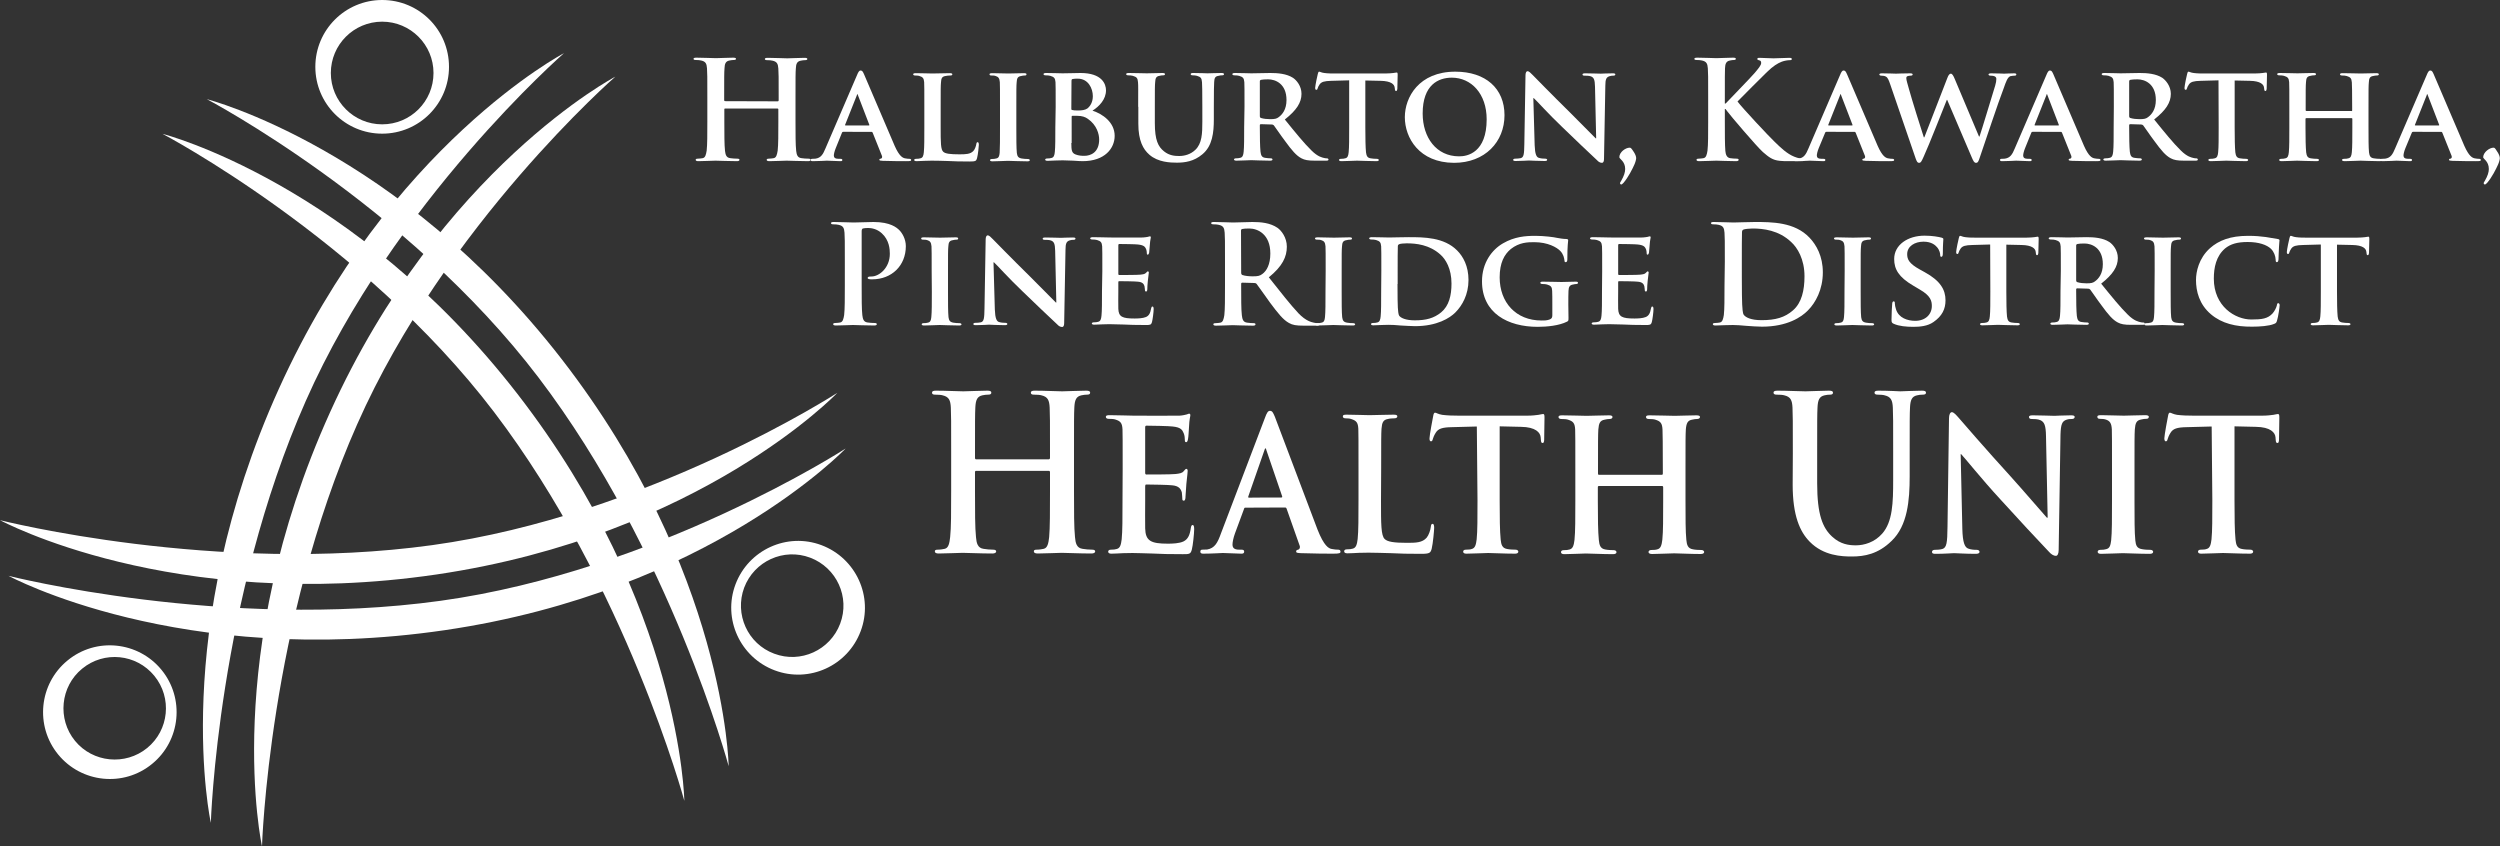 <?xml version="1.0" encoding="utf-8"?>
<!-- Generator: Adobe Illustrator 27.5.0, SVG Export Plug-In . SVG Version: 6.00 Build 0)  -->
<svg version="1.1" id="Layer_1" xmlns="http://www.w3.org/2000/svg" xmlns:xlink="http://www.w3.org/1999/xlink" x="0px" y="0px"
	 viewBox="0 0 150 50.78" style="enable-background:new 0 0 150 50.78;" xml:space="preserve">
<rect x="0" y="0" width="150" height="50.78" fill="#333333" stroke="none"/>
<style type="text/css">
	.st0{fill:#FFFFFF;}
</style>
<g>
	<g>
		<path class="st0" d="M51.64,37.87c0.78-2.07-0.28-4.38-2.35-5.16c-2.07-0.78-4.38,0.28-5.16,2.35c-0.78,2.07,0.28,4.38,2.35,5.16
			S50.86,39.95,51.64,37.87z M44.65,35.26c0.6-1.59,2.37-2.4,3.96-1.8c1.59,0.6,2.4,2.37,1.8,3.96c-0.6,1.59-2.37,2.4-3.96,1.8
			C44.86,38.63,44.06,36.85,44.65,35.26z"/>
		<path class="st0" d="M3.49,45.27c1.4,1.71,3.93,1.97,5.64,0.56c1.71-1.4,1.96-3.93,0.56-5.64c-1.4-1.71-3.93-1.97-5.64-0.56
			C2.34,41.03,2.09,43.56,3.49,45.27z M9.26,40.55c1.08,1.32,0.88,3.26-0.43,4.33s-3.26,0.88-4.33-0.43s-0.88-3.26,0.43-4.33
			C6.24,39.04,8.18,39.23,9.26,40.55z"/>
		<path class="st0" d="M22.93,0c-2.21,0-4.01,1.79-4.01,4.01c0,2.21,1.79,4.01,4.01,4.01c2.21,0,4.01-1.79,4.01-4.01
			C26.94,1.79,25.15,0,22.93,0z M22.93,7.46c-1.7,0-3.08-1.38-3.08-3.08s1.38-3.08,3.08-3.08c1.7,0,3.08,1.38,3.08,3.08
			S24.64,7.46,22.93,7.46z"/>
		<path class="st0" d="M0,31.21c0,0,10.3,5.59,26.18,3.26c15.88-2.34,24.06-10.9,24.06-10.9s-11.36,7.35-24.32,9.14
			C12.96,34.5,0,31.21,0,31.21z"/>
		<path class="st0" d="M15.72,50.78c0,0-2.53-11.44,4.09-26.06C26.43,10.1,36.92,4.6,36.92,4.6s-10.2,8.9-15.49,20.86
			C16.13,37.41,15.72,50.78,15.72,50.78z"/>
		<path class="st0" d="M41.06,48.05c0,0-0.18-11.72-10.01-24.41S9.75,8.03,9.75,8.03s11.98,6.29,19.9,16.7
			C37.57,35.14,41.06,48.05,41.06,48.05z"/>
		<path class="st0" d="M0.51,34.55c0,0,10.3,5.59,26.18,3.26c15.88-2.33,24.05-10.9,24.05-10.9s-11.36,7.35-24.32,9.14
			C13.47,37.84,0.51,34.55,0.51,34.55z"/>
		<path class="st0" d="M43.72,45.97c0,0-0.18-11.72-10.01-24.41S12.41,5.95,12.41,5.95s11.98,6.29,19.9,16.7
			C40.23,33.06,43.72,45.97,43.72,45.97z"/>
		<path class="st0" d="M12.65,49.37c0,0-2.53-11.44,4.09-26.06C23.36,8.69,33.84,3.19,33.84,3.19s-10.2,8.9-15.49,20.86
			C13.06,36,12.65,49.37,12.65,49.37z"/>
	</g>
	<g>
		<g>
			<path class="st0" d="M46.67,6.08c0.03,0,0.05-0.02,0.05-0.06V5.85c0-1.25,0-1.48-0.02-1.74c-0.02-0.28-0.08-0.41-0.35-0.47
				c-0.07-0.02-0.2-0.03-0.32-0.03c-0.09,0-0.14-0.02-0.14-0.07s0.06-0.07,0.17-0.07c0.44,0,0.96,0.03,1.18,0.03
				c0.2,0,0.71-0.03,1.03-0.03c0.12,0,0.17,0.02,0.17,0.07s-0.05,0.07-0.15,0.07c-0.07,0-0.14,0.01-0.24,0.03
				c-0.22,0.04-0.29,0.18-0.3,0.47c-0.02,0.26-0.02,0.49-0.02,1.74v1.44c0,0.75,0,1.4,0.04,1.76c0.03,0.23,0.07,0.41,0.32,0.44
				c0.12,0.02,0.29,0.03,0.42,0.03c0.09,0,0.13,0.03,0.13,0.07c0,0.06-0.07,0.08-0.16,0.08c-0.53,0-1.05-0.03-1.28-0.03
				c-0.19,0-0.71,0.03-1.03,0.03c-0.12,0-0.17-0.03-0.17-0.08c0-0.04,0.03-0.07,0.13-0.07c0.12,0,0.22-0.02,0.29-0.03
				c0.16-0.03,0.2-0.21,0.24-0.45c0.04-0.35,0.04-0.99,0.04-1.75V6.56c0-0.03-0.03-0.05-0.05-0.05h-3.14
				c-0.03,0-0.05,0.01-0.05,0.05v0.73c0,0.75,0,1.4,0.04,1.76c0.03,0.23,0.07,0.41,0.32,0.44c0.12,0.02,0.29,0.03,0.42,0.03
				c0.09,0,0.13,0.03,0.13,0.07c0,0.06-0.07,0.08-0.16,0.08c-0.53,0-1.05-0.03-1.28-0.03c-0.19,0-0.71,0.03-1.03,0.03
				c-0.11,0-0.16-0.03-0.16-0.08c0-0.04,0.03-0.07,0.13-0.07c0.12,0,0.22-0.02,0.29-0.03c0.16-0.03,0.2-0.21,0.24-0.45
				c0.04-0.35,0.04-0.99,0.04-1.75V5.84c0-1.25,0-1.48-0.02-1.74c-0.02-0.28-0.08-0.41-0.35-0.47c-0.07-0.02-0.2-0.03-0.32-0.03
				c-0.09,0-0.14-0.02-0.14-0.07s0.06-0.07,0.17-0.07c0.44,0,0.96,0.03,1.18,0.03c0.2,0,0.71-0.03,1.03-0.03
				c0.11,0,0.17,0.02,0.17,0.07s-0.05,0.07-0.15,0.07c-0.07,0-0.14,0.01-0.24,0.03c-0.22,0.04-0.29,0.18-0.3,0.47
				c-0.02,0.26-0.02,0.49-0.02,1.74v0.17c0,0.04,0.03,0.06,0.05,0.06L46.67,6.08L46.67,6.08z"/>
			<path class="st0" d="M50.59,7.91c-0.04,0-0.05,0.01-0.07,0.05L50.14,8.9c-0.07,0.17-0.11,0.35-0.11,0.43
				c0,0.12,0.07,0.2,0.29,0.2h0.11c0.09,0,0.11,0.03,0.11,0.07c0,0.06-0.04,0.07-0.12,0.07c-0.24,0-0.58-0.03-0.81-0.03
				c-0.07,0-0.46,0.03-0.84,0.03c-0.09,0-0.13-0.02-0.13-0.07c0-0.04,0.03-0.07,0.08-0.07c0.07,0,0.15-0.01,0.21-0.01
				c0.33-0.05,0.45-0.26,0.6-0.62l1.89-4.39c0.08-0.2,0.14-0.28,0.21-0.28c0.11,0,0.14,0.07,0.21,0.22c0.17,0.39,1.38,3.24,1.84,4.3
				c0.28,0.63,0.48,0.72,0.62,0.75c0.11,0.02,0.19,0.03,0.27,0.03c0.07,0,0.1,0.03,0.1,0.07c0,0.06-0.04,0.07-0.31,0.07
				c-0.26,0-0.78,0-1.39-0.02c-0.13-0.01-0.21-0.01-0.21-0.06c0-0.04,0.02-0.07,0.09-0.07c0.05-0.01,0.1-0.07,0.07-0.16l-0.56-1.4
				c-0.02-0.04-0.04-0.05-0.07-0.05L50.59,7.91L50.59,7.91z M52.13,7.53c0.03,0,0.04-0.02,0.03-0.04l-0.68-1.77
				c-0.01-0.03-0.02-0.07-0.03-0.07c-0.03,0-0.03,0.04-0.04,0.07l-0.7,1.76c-0.02,0.03,0,0.05,0.03,0.05L52.13,7.53L52.13,7.53z"/>
			<path class="st0" d="M56.44,7.64c0,0.9,0,1.34,0.16,1.47c0.12,0.11,0.4,0.15,0.96,0.15c0.39,0,0.66-0.01,0.84-0.2
				c0.09-0.09,0.16-0.29,0.18-0.42c0.01-0.07,0.03-0.11,0.08-0.11c0.05,0,0.07,0.07,0.07,0.16c0,0.08-0.05,0.6-0.11,0.81
				c-0.05,0.16-0.08,0.19-0.46,0.19c-0.52,0-0.94-0.01-1.3-0.03C56.5,9.65,56.2,9.64,55.9,9.64c-0.08,0-0.24,0.01-0.41,0.01
				c-0.17,0.01-0.35,0.02-0.5,0.02c-0.09,0-0.14-0.03-0.14-0.07c0-0.03,0.03-0.07,0.11-0.07c0.11,0,0.19-0.01,0.26-0.03
				c0.15-0.03,0.19-0.16,0.21-0.37c0.03-0.29,0.03-0.84,0.03-1.49V6.41c0-1.06,0-1.26-0.01-1.48c-0.02-0.24-0.08-0.31-0.31-0.38
				C55.09,4.54,55,4.53,54.91,4.53c-0.08,0-0.12-0.03-0.12-0.07c0-0.05,0.05-0.07,0.16-0.07c0.34,0,0.8,0.02,0.99,0.02
				c0.17,0,0.76-0.02,1.04-0.02c0.11,0,0.16,0.02,0.16,0.07c0,0.05-0.04,0.07-0.13,0.07c-0.08,0-0.2,0.01-0.28,0.03
				c-0.2,0.03-0.26,0.13-0.27,0.38c-0.02,0.22-0.02,0.42-0.02,1.48L56.44,7.64L56.44,7.64z"/>
			<path class="st0" d="M60,6.41c0-1.06,0-1.26-0.01-1.48c-0.02-0.24-0.09-0.32-0.25-0.37c-0.08-0.03-0.17-0.03-0.26-0.03
				c-0.07,0-0.11-0.02-0.11-0.08c0-0.04,0.06-0.06,0.17-0.06c0.27,0,0.76,0.02,0.97,0.02c0.18,0,0.65-0.02,0.93-0.02
				c0.09,0,0.15,0.02,0.15,0.06c0,0.07-0.04,0.08-0.11,0.08s-0.13,0.01-0.21,0.03c-0.2,0.03-0.26,0.13-0.27,0.38
				c-0.02,0.22-0.02,0.42-0.02,1.48v1.23c0,0.67,0,1.23,0.03,1.53c0.03,0.19,0.07,0.29,0.29,0.33c0.1,0.02,0.26,0.03,0.37,0.03
				c0.08,0,0.12,0.04,0.12,0.07c0,0.05-0.06,0.07-0.14,0.07c-0.48,0-0.97-0.03-1.17-0.03c-0.16,0-0.66,0.03-0.94,0.03
				c-0.09,0-0.14-0.03-0.14-0.07c0-0.03,0.03-0.07,0.11-0.07c0.11,0,0.19-0.01,0.26-0.03c0.15-0.03,0.19-0.13,0.21-0.34
				C60,8.88,60,8.32,60,7.64L60,6.41L60,6.41z"/>
			<path class="st0" d="M63.34,6.41c0-1.06,0-1.26-0.01-1.48c-0.02-0.24-0.08-0.31-0.31-0.38c-0.06-0.02-0.18-0.03-0.29-0.03
				c-0.07,0-0.12-0.03-0.12-0.07c0-0.05,0.06-0.07,0.16-0.07c0.38,0,0.84,0.02,0.98,0.02c0.36,0,0.84-0.02,1.08-0.02
				c1.3,0,1.53,0.67,1.53,1.04c0,0.54-0.4,0.96-0.81,1.22c0.59,0.19,1.33,0.69,1.33,1.51c0,0.75-0.59,1.52-1.92,1.52
				c-0.08,0-0.33-0.01-0.58-0.03c-0.25-0.01-0.5-0.02-0.62-0.02c-0.08,0-0.24,0.01-0.41,0.01c-0.17,0.01-0.35,0.02-0.5,0.02
				c-0.09,0-0.14-0.03-0.14-0.07c0-0.03,0.03-0.07,0.11-0.07c0.11,0,0.19-0.01,0.26-0.03c0.15-0.03,0.19-0.16,0.21-0.37
				c0.03-0.29,0.03-0.84,0.03-1.49L63.34,6.41L63.34,6.41z M64.28,6.53c0,0.06,0.03,0.07,0.05,0.07c0.07,0.02,0.17,0.03,0.34,0.03
				c0.24,0,0.44-0.03,0.57-0.12c0.19-0.15,0.33-0.4,0.33-0.74c0-0.47-0.28-1.05-0.9-1.05c-0.1,0-0.24,0-0.31,0.02
				c-0.05,0.01-0.07,0.04-0.07,0.12L64.28,6.53L64.28,6.53z M64.28,8.58c0,0.46,0.03,0.6,0.26,0.69c0.19,0.07,0.35,0.08,0.52,0.08
				c0.39,0,0.89-0.21,0.89-0.98c0-0.32-0.14-0.87-0.68-1.24c-0.15-0.11-0.35-0.18-0.62-0.18h-0.31c-0.03,0-0.04,0.01-0.04,0.05V8.58
				z"/>
			<path class="st0" d="M68.29,6.41c0-1.06,0.01-1.26-0.01-1.48c-0.02-0.25-0.08-0.31-0.31-0.38c-0.06-0.02-0.18-0.03-0.28-0.03
				c-0.08,0-0.12-0.03-0.12-0.07c0-0.05,0.05-0.07,0.16-0.07c0.39,0,0.87,0.02,1.08,0.02c0.18,0,0.67-0.02,0.93-0.02
				c0.11,0,0.16,0.02,0.16,0.07c0,0.05-0.04,0.07-0.12,0.07c-0.08,0-0.12,0.01-0.21,0.03c-0.19,0.03-0.25,0.13-0.26,0.38
				c-0.02,0.22-0.02,0.42-0.02,1.48v0.98c0,1.02,0.2,1.41,0.55,1.69c0.32,0.26,0.66,0.28,0.91,0.28c0.31,0,0.68-0.09,0.97-0.37
				c0.4-0.38,0.42-0.98,0.42-1.7V6.41c0-1.06-0.01-1.26-0.02-1.48c-0.02-0.24-0.07-0.31-0.3-0.38c-0.06-0.02-0.18-0.03-0.26-0.03
				c-0.08,0-0.12-0.03-0.12-0.07c0-0.05,0.05-0.07,0.15-0.07c0.37,0,0.85,0.02,0.86,0.02c0.08,0,0.57-0.02,0.84-0.02
				c0.1,0,0.15,0.02,0.15,0.07c0,0.05-0.04,0.07-0.12,0.07c-0.08,0-0.12,0.01-0.21,0.03c-0.2,0.03-0.25,0.13-0.26,0.38
				c-0.01,0.22-0.02,0.42-0.02,1.48v0.75c0,0.78-0.08,1.6-0.69,2.1c-0.51,0.43-1.06,0.5-1.53,0.5c-0.38,0-1.13-0.02-1.65-0.48
				c-0.37-0.32-0.66-0.84-0.66-1.85V6.41z"/>
			<path class="st0" d="M74.67,6.41c0-1.06,0-1.26-0.01-1.48c-0.02-0.24-0.08-0.31-0.31-0.38c-0.06-0.02-0.18-0.03-0.29-0.03
				c-0.07,0-0.12-0.03-0.12-0.07c0-0.05,0.06-0.07,0.16-0.07c0.38,0,0.84,0.02,0.98,0.02c0.25,0,0.9-0.02,1.13-0.02
				c0.46,0,0.98,0.04,1.37,0.29c0.21,0.14,0.51,0.49,0.51,0.96c0,0.52-0.29,0.98-1,1.54c0.64,0.79,1.15,1.42,1.59,1.85
				c0.4,0.4,0.66,0.43,0.77,0.46c0.07,0.02,0.12,0.02,0.17,0.02s0.09,0.04,0.09,0.07c0,0.06-0.05,0.07-0.14,0.07h-0.69
				c-0.4,0-0.6-0.04-0.79-0.14c-0.31-0.16-0.58-0.48-0.98-1.03c-0.29-0.38-0.59-0.84-0.68-0.95c-0.04-0.04-0.08-0.05-0.13-0.05
				l-0.65-0.02c-0.03,0-0.06,0.02-0.06,0.06v0.1c0,0.65,0.01,1.19,0.04,1.49c0.03,0.2,0.06,0.34,0.28,0.37
				c0.11,0.02,0.26,0.03,0.35,0.03c0.06,0,0.09,0.04,0.09,0.07c0,0.05-0.06,0.07-0.15,0.07c-0.42,0-1.02-0.03-1.13-0.03
				c-0.14,0-0.6,0.03-0.89,0.03c-0.09,0-0.14-0.03-0.14-0.07c0-0.03,0.03-0.07,0.11-0.07c0.11,0,0.19-0.01,0.26-0.03
				c0.15-0.03,0.19-0.16,0.21-0.37c0.03-0.29,0.03-0.84,0.03-1.49L74.67,6.41L74.67,6.41z M75.59,6.96c0,0.07,0.02,0.1,0.07,0.12
				c0.16,0.05,0.37,0.07,0.55,0.07c0.29,0,0.39-0.03,0.51-0.12c0.22-0.16,0.47-0.46,0.47-1.03c0-0.98-0.67-1.24-1.1-1.24
				c-0.18,0-0.35,0.01-0.43,0.03c-0.05,0.02-0.07,0.04-0.07,0.1L75.59,6.96L75.59,6.96z"/>
			<path class="st0" d="M80.95,4.82l-1.07,0.03c-0.42,0.01-0.59,0.06-0.7,0.21c-0.07,0.1-0.11,0.19-0.12,0.24
				c-0.02,0.06-0.03,0.09-0.08,0.09c-0.05,0-0.07-0.04-0.07-0.12c0-0.12,0.14-0.79,0.16-0.84c0.02-0.09,0.04-0.13,0.08-0.13
				c0.06,0,0.13,0.06,0.31,0.08c0.21,0.03,0.48,0.03,0.72,0.03h2.93c0.23,0,0.39-0.02,0.49-0.03c0.12-0.02,0.17-0.03,0.2-0.03
				c0.05,0,0.06,0.04,0.06,0.15c0,0.15-0.02,0.67-0.02,0.84c-0.01,0.07-0.03,0.12-0.07,0.12c-0.06,0-0.07-0.03-0.08-0.14l-0.01-0.07
				c-0.02-0.18-0.2-0.39-0.85-0.4l-0.91-0.02v2.82c0,0.64,0.01,1.19,0.04,1.49c0.03,0.2,0.07,0.33,0.28,0.36
				c0.1,0.02,0.26,0.03,0.37,0.03c0.08,0,0.12,0.04,0.12,0.07c0,0.05-0.06,0.07-0.14,0.07c-0.48,0-0.96-0.03-1.17-0.03
				c-0.16,0-0.66,0.03-0.94,0.03c-0.09,0-0.14-0.03-0.14-0.07c0-0.03,0.03-0.07,0.11-0.07c0.11,0,0.2-0.01,0.26-0.03
				c0.15-0.03,0.19-0.16,0.21-0.37c0.03-0.29,0.03-0.84,0.03-1.49L80.95,4.82L80.95,4.82z"/>
			<path class="st0" d="M84.29,7.03c0-1.19,0.84-2.73,3.03-2.73c1.82,0,2.95,1.01,2.95,2.61c0,1.6-1.17,2.86-3.03,2.86
				C85.15,9.76,84.29,8.27,84.29,7.03z M89.2,7.16c0-1.54-0.93-2.5-2.09-2.5c-0.81,0-1.75,0.43-1.75,2.15
				c0,1.44,0.82,2.57,2.18,2.57C88.05,9.39,89.2,9.15,89.2,7.16z"/>
			<path class="st0" d="M92.08,8.72c0.02,0.54,0.11,0.71,0.25,0.75c0.12,0.04,0.26,0.05,0.38,0.05c0.08,0,0.12,0.03,0.12,0.07
				c0,0.06-0.07,0.07-0.16,0.07c-0.47,0-0.81-0.03-0.94-0.03c-0.07,0-0.41,0.03-0.78,0.03c-0.1,0-0.16-0.01-0.16-0.07
				c0-0.04,0.05-0.07,0.12-0.07c0.1,0,0.23-0.01,0.33-0.03c0.19-0.05,0.21-0.24,0.22-0.84l0.07-4.14c0-0.14,0.05-0.24,0.12-0.24
				c0.09,0,0.19,0.11,0.31,0.23c0.09,0.09,1.17,1.2,2.22,2.23c0.49,0.48,1.45,1.47,1.56,1.57h0.03l-0.07-3.1
				c-0.01-0.43-0.07-0.55-0.25-0.62c-0.11-0.04-0.28-0.04-0.38-0.04c-0.09,0-0.12-0.03-0.12-0.07c0-0.06,0.07-0.07,0.18-0.07
				c0.38,0,0.76,0.02,0.92,0.02c0.08,0,0.35-0.02,0.71-0.02c0.1,0,0.16,0.01,0.16,0.07c0,0.04-0.04,0.07-0.12,0.07
				c-0.07,0-0.13,0-0.22,0.03c-0.2,0.06-0.26,0.18-0.26,0.58l-0.08,4.4c0,0.16-0.06,0.22-0.12,0.22c-0.12,0-0.22-0.07-0.29-0.15
				c-0.45-0.42-1.36-1.28-2.11-2.01c-0.79-0.75-1.55-1.6-1.69-1.72h-0.03L92.08,8.72z"/>
			<path class="st0" d="M97.78,8.86c0.07,0,0.1,0.04,0.21,0.2c0.14,0.2,0.18,0.34,0.18,0.43c0,0.08-0.05,0.26-0.11,0.39
				c-0.11,0.25-0.37,0.77-0.65,1.09c-0.06,0.05-0.09,0.1-0.14,0.1c-0.03,0-0.07-0.04-0.07-0.08c0-0.04,0.05-0.1,0.07-0.14
				c0.17-0.29,0.24-0.52,0.24-0.71c0-0.47-0.35-0.6-0.35-0.71C97.16,9.13,97.53,8.86,97.78,8.86z"/>
			<path class="st0" d="M103.5,6.21h0.04c0.28-0.3,1.48-1.53,1.72-1.81c0.23-0.27,0.41-0.48,0.41-0.62c0-0.09-0.03-0.15-0.12-0.16
				c-0.07-0.02-0.11-0.03-0.11-0.08c0-0.06,0.04-0.07,0.13-0.07c0.17,0,0.62,0.03,0.84,0.03c0.26,0,0.71-0.03,0.96-0.03
				c0.08,0,0.14,0.02,0.14,0.07s-0.04,0.07-0.12,0.07c-0.12,0-0.32,0.03-0.48,0.09c-0.26,0.1-0.53,0.27-0.89,0.62
				c-0.26,0.25-1.49,1.48-1.77,1.77c0.29,0.39,1.91,2.12,2.23,2.42c0.36,0.35,0.73,0.71,1.17,0.89c0.25,0.1,0.41,0.12,0.51,0.12
				c0.06,0,0.11,0.02,0.11,0.07c0,0.06-0.04,0.08-0.2,0.08h-0.71c-0.25,0-0.39,0-0.57-0.02c-0.44-0.04-0.66-0.22-1.02-0.53
				c-0.36-0.32-1.98-2.22-2.15-2.46l-0.09-0.12h-0.04v0.75c0,0.75,0,1.4,0.03,1.76c0.02,0.23,0.09,0.41,0.29,0.44
				c0.11,0.02,0.29,0.03,0.4,0.03c0.07,0,0.11,0.03,0.11,0.07c0,0.06-0.07,0.08-0.16,0.08c-0.46,0-0.98-0.03-1.18-0.03
				c-0.19,0-0.71,0.03-1.03,0.03c-0.11,0-0.16-0.03-0.16-0.08c0-0.04,0.03-0.07,0.13-0.07c0.12,0,0.22-0.02,0.29-0.03
				c0.16-0.03,0.2-0.21,0.24-0.45c0.04-0.35,0.04-0.99,0.04-1.75V5.84c0-1.25,0-1.48-0.02-1.74c-0.02-0.28-0.08-0.41-0.35-0.47
				c-0.07-0.02-0.2-0.03-0.32-0.03c-0.09,0-0.14-0.02-0.14-0.07s0.06-0.07,0.18-0.07c0.43,0,0.95,0.03,1.15,0.03
				c0.2,0,0.71-0.03,0.99-0.03c0.12,0,0.17,0.02,0.17,0.07s-0.05,0.07-0.12,0.07c-0.08,0-0.13,0.01-0.23,0.03
				c-0.22,0.04-0.29,0.18-0.3,0.47c-0.01,0.27-0.01,0.5-0.01,1.74V6.21z"/>
			<path class="st0" d="M109.58,7.91c-0.04,0-0.05,0.01-0.07,0.05l-0.39,0.94c-0.07,0.17-0.11,0.35-0.11,0.43
				c0,0.12,0.07,0.2,0.29,0.2h0.11c0.09,0,0.11,0.03,0.11,0.07c0,0.06-0.04,0.07-0.12,0.07c-0.24,0-0.58-0.03-0.81-0.03
				c-0.07,0-0.46,0.03-0.84,0.03c-0.09,0-0.13-0.02-0.13-0.07c0-0.04,0.03-0.07,0.08-0.07c0.07,0,0.15-0.01,0.21-0.01
				c0.33-0.05,0.45-0.26,0.6-0.62l1.89-4.39c0.08-0.2,0.14-0.28,0.21-0.28c0.11,0,0.14,0.07,0.21,0.22c0.17,0.39,1.38,3.24,1.84,4.3
				c0.28,0.63,0.48,0.72,0.62,0.75c0.11,0.02,0.19,0.03,0.27,0.03c0.07,0,0.1,0.03,0.1,0.07c0,0.06-0.04,0.07-0.31,0.07
				c-0.26,0-0.78,0-1.39-0.02c-0.13-0.01-0.21-0.01-0.21-0.06c0-0.04,0.02-0.07,0.09-0.07c0.05-0.01,0.1-0.07,0.07-0.16l-0.56-1.4
				c-0.02-0.04-0.04-0.05-0.07-0.05L109.58,7.91L109.58,7.91z M111.12,7.53c0.03,0,0.04-0.02,0.03-0.04l-0.68-1.77
				c-0.01-0.03-0.02-0.07-0.03-0.07c-0.03,0-0.03,0.04-0.04,0.07l-0.7,1.76c-0.02,0.03,0,0.05,0.03,0.05L111.12,7.53L111.12,7.53z"
				/>
			<path class="st0" d="M113.42,5.08c-0.09-0.26-0.15-0.42-0.26-0.48c-0.07-0.05-0.21-0.06-0.28-0.06c-0.07,0-0.12-0.03-0.12-0.07
				c0-0.05,0.06-0.07,0.16-0.07c0.37,0,0.77,0.02,0.84,0.02c0.07,0,0.42-0.02,0.84-0.02c0.11,0,0.16,0.02,0.16,0.07
				c0,0.05-0.06,0.07-0.13,0.07c-0.06,0-0.12,0.01-0.18,0.03c-0.07,0.03-0.07,0.07-0.07,0.14c0,0.09,0.07,0.32,0.16,0.64
				c0.12,0.46,0.78,2.57,0.89,2.89h0.03l1.38-3.56c0.07-0.2,0.15-0.26,0.21-0.26c0.08,0,0.15,0.11,0.24,0.33l1.45,3.44h0.03
				c0.14-0.4,0.69-2.24,0.94-3.05c0.05-0.16,0.07-0.3,0.07-0.4c0-0.11-0.07-0.2-0.35-0.2c-0.07,0-0.12-0.03-0.12-0.07
				c0-0.05,0.06-0.07,0.17-0.07c0.38,0,0.71,0.02,0.77,0.02c0.05,0,0.36-0.02,0.6-0.02c0.08,0,0.13,0.02,0.13,0.06
				c0,0.05-0.03,0.08-0.1,0.08c-0.07,0-0.17,0.01-0.26,0.03c-0.17,0.07-0.26,0.33-0.4,0.73c-0.34,0.88-1.07,3.09-1.43,4.14
				c-0.08,0.25-0.12,0.33-0.23,0.33c-0.1,0-0.15-0.08-0.26-0.34l-1.47-3.44h-0.02c-0.12,0.29-1.09,2.77-1.39,3.41
				c-0.13,0.29-0.17,0.37-0.28,0.37c-0.09,0-0.13-0.07-0.2-0.26L113.42,5.08z"/>
			<path class="st0" d="M121.95,7.91c-0.04,0-0.05,0.01-0.07,0.05L121.5,8.9c-0.07,0.17-0.11,0.35-0.11,0.43
				c0,0.12,0.07,0.2,0.29,0.2h0.11c0.09,0,0.11,0.03,0.11,0.07c0,0.06-0.04,0.07-0.12,0.07c-0.24,0-0.58-0.03-0.81-0.03
				c-0.07,0-0.46,0.03-0.84,0.03c-0.09,0-0.13-0.02-0.13-0.07c0-0.04,0.03-0.07,0.08-0.07c0.07,0,0.15-0.01,0.21-0.01
				c0.33-0.05,0.45-0.26,0.6-0.62l1.89-4.39c0.08-0.2,0.14-0.28,0.21-0.28c0.11,0,0.14,0.07,0.21,0.22c0.17,0.39,1.38,3.24,1.84,4.3
				c0.28,0.63,0.48,0.72,0.62,0.75c0.11,0.02,0.19,0.03,0.27,0.03c0.07,0,0.1,0.03,0.1,0.07c0,0.06-0.04,0.07-0.31,0.07
				c-0.26,0-0.78,0-1.39-0.02c-0.13-0.01-0.21-0.01-0.21-0.06c0-0.04,0.02-0.07,0.09-0.07c0.05-0.01,0.1-0.07,0.07-0.16l-0.56-1.4
				c-0.02-0.04-0.04-0.05-0.07-0.05L121.95,7.91L121.95,7.91z M123.5,7.53c0.03,0,0.04-0.02,0.03-0.04l-0.68-1.77
				c-0.01-0.03-0.02-0.07-0.03-0.07c-0.03,0-0.03,0.04-0.04,0.07l-0.7,1.76c-0.02,0.03,0,0.05,0.03,0.05L123.5,7.53L123.5,7.53z"/>
			<path class="st0" d="M126.83,6.41c0-1.06,0-1.26-0.01-1.48c-0.02-0.24-0.08-0.31-0.31-0.38c-0.06-0.02-0.18-0.03-0.29-0.03
				c-0.07,0-0.12-0.03-0.12-0.07c0-0.05,0.06-0.07,0.16-0.07c0.38,0,0.84,0.02,0.98,0.02c0.25,0,0.9-0.02,1.13-0.02
				c0.46,0,0.98,0.04,1.37,0.29c0.2,0.14,0.51,0.49,0.51,0.96c0,0.52-0.29,0.98-1,1.54c0.64,0.79,1.15,1.42,1.59,1.85
				c0.4,0.4,0.66,0.43,0.77,0.46c0.07,0.02,0.12,0.02,0.17,0.02c0.06,0,0.09,0.04,0.09,0.07c0,0.06-0.05,0.07-0.14,0.07h-0.69
				c-0.4,0-0.6-0.04-0.79-0.14c-0.31-0.16-0.58-0.48-0.98-1.03c-0.29-0.38-0.59-0.84-0.68-0.95c-0.04-0.04-0.08-0.05-0.13-0.05
				l-0.65-0.02c-0.03,0-0.06,0.02-0.06,0.06v0.1c0,0.65,0.01,1.19,0.04,1.49c0.03,0.2,0.06,0.34,0.28,0.37
				c0.11,0.02,0.26,0.03,0.35,0.03c0.06,0,0.09,0.04,0.09,0.07c0,0.05-0.06,0.07-0.15,0.07c-0.42,0-1.02-0.03-1.13-0.03
				c-0.14,0-0.6,0.03-0.89,0.03c-0.09,0-0.14-0.03-0.14-0.07c0-0.03,0.03-0.07,0.12-0.07c0.11,0,0.19-0.01,0.26-0.03
				c0.15-0.03,0.19-0.16,0.21-0.37c0.03-0.29,0.03-0.84,0.03-1.49L126.83,6.41L126.83,6.41z M127.75,6.96c0,0.07,0.02,0.1,0.07,0.12
				c0.16,0.05,0.37,0.07,0.55,0.07c0.29,0,0.39-0.03,0.51-0.12c0.22-0.16,0.47-0.46,0.47-1.03c0-0.98-0.67-1.24-1.1-1.24
				c-0.18,0-0.35,0.01-0.43,0.03c-0.05,0.02-0.07,0.04-0.07,0.1V6.96z"/>
			<path class="st0" d="M133.11,4.82l-1.07,0.03c-0.42,0.01-0.59,0.06-0.7,0.21c-0.07,0.1-0.11,0.19-0.12,0.24
				c-0.02,0.06-0.03,0.09-0.08,0.09s-0.07-0.04-0.07-0.12c0-0.12,0.14-0.79,0.16-0.84c0.02-0.09,0.04-0.13,0.08-0.13
				c0.06,0,0.13,0.06,0.31,0.08c0.21,0.03,0.48,0.03,0.72,0.03h2.93c0.23,0,0.39-0.02,0.49-0.03c0.12-0.02,0.17-0.03,0.2-0.03
				c0.05,0,0.06,0.04,0.06,0.15c0,0.15-0.02,0.67-0.02,0.84c-0.01,0.07-0.03,0.12-0.07,0.12c-0.06,0-0.07-0.03-0.08-0.14l-0.01-0.07
				c-0.02-0.18-0.21-0.39-0.85-0.4l-0.91-0.02v2.82c0,0.64,0.01,1.19,0.04,1.49c0.03,0.2,0.07,0.33,0.28,0.36
				c0.1,0.02,0.26,0.03,0.37,0.03c0.08,0,0.12,0.04,0.12,0.07c0,0.05-0.06,0.07-0.14,0.07c-0.48,0-0.96-0.03-1.17-0.03
				c-0.16,0-0.66,0.03-0.94,0.03c-0.09,0-0.14-0.03-0.14-0.07c0-0.03,0.03-0.07,0.12-0.07c0.11,0,0.2-0.01,0.26-0.03
				c0.15-0.03,0.19-0.16,0.21-0.37c0.03-0.29,0.03-0.84,0.03-1.49L133.11,4.82L133.11,4.82z"/>
			<path class="st0" d="M141.09,6.67c0.02,0,0.04-0.01,0.04-0.05V6.47c0-1.06-0.01-1.31-0.02-1.53c-0.02-0.24-0.08-0.31-0.31-0.38
				c-0.06-0.02-0.18-0.03-0.28-0.03c-0.08,0-0.12-0.03-0.12-0.07c0-0.05,0.05-0.07,0.16-0.07c0.39,0,0.89,0.02,1.08,0.02
				c0.17,0,0.65-0.02,0.93-0.02c0.11,0,0.16,0.02,0.16,0.07c0,0.05-0.05,0.07-0.13,0.07c-0.06,0-0.12,0.01-0.21,0.03
				c-0.19,0.03-0.25,0.13-0.26,0.38c-0.02,0.22-0.02,0.42-0.02,1.48v1.23c0,0.64,0,1.19,0.03,1.49c0.03,0.2,0.07,0.33,0.29,0.36
				c0.1,0.02,0.26,0.03,0.37,0.03c0.07,0,0.12,0.04,0.12,0.07c0,0.05-0.06,0.07-0.15,0.07c-0.47,0-0.94-0.03-1.14-0.03
				c-0.16,0-0.67,0.03-0.95,0.03c-0.1,0-0.16-0.03-0.16-0.07c0-0.03,0.03-0.07,0.12-0.07c0.12,0,0.2-0.01,0.26-0.03
				c0.15-0.03,0.19-0.16,0.21-0.37c0.03-0.29,0.03-0.83,0.03-1.47V7.13c0-0.03-0.03-0.04-0.04-0.04h-2.72
				c-0.03,0-0.05,0.01-0.05,0.04v0.53c0,0.64,0.01,1.17,0.04,1.48c0.03,0.2,0.07,0.33,0.28,0.36c0.1,0.02,0.26,0.03,0.37,0.03
				c0.08,0,0.12,0.04,0.12,0.07c0,0.05-0.06,0.07-0.15,0.07c-0.47,0-0.97-0.03-1.17-0.03c-0.16,0-0.64,0.03-0.93,0.03
				c-0.09,0-0.14-0.03-0.14-0.07c0-0.03,0.03-0.07,0.11-0.07c0.11,0,0.19-0.01,0.26-0.03c0.15-0.03,0.19-0.16,0.21-0.37
				c0.03-0.29,0.03-0.84,0.03-1.49V6.41c0-1.06,0-1.26-0.01-1.48c-0.02-0.24-0.08-0.31-0.31-0.38c-0.06-0.02-0.18-0.03-0.29-0.03
				c-0.07,0-0.12-0.03-0.12-0.07c0-0.05,0.06-0.07,0.16-0.07c0.39,0,0.86,0.02,1.06,0.02c0.17,0,0.67-0.02,0.96-0.02
				c0.1,0,0.15,0.02,0.15,0.07c0,0.05-0.04,0.07-0.13,0.07c-0.06,0-0.12,0.01-0.2,0.03c-0.2,0.03-0.26,0.13-0.27,0.38
				c-0.02,0.22-0.02,0.48-0.02,1.53v0.15c0,0.04,0.03,0.05,0.05,0.05H141.09z"/>
			<path class="st0" d="M144.78,7.91c-0.04,0-0.05,0.01-0.07,0.05l-0.39,0.94c-0.07,0.17-0.11,0.35-0.11,0.43
				c0,0.12,0.07,0.2,0.29,0.2h0.11c0.09,0,0.11,0.03,0.11,0.07c0,0.06-0.04,0.07-0.12,0.07c-0.24,0-0.58-0.03-0.81-0.03
				c-0.07,0-0.46,0.03-0.84,0.03c-0.09,0-0.13-0.02-0.13-0.07c0-0.04,0.03-0.07,0.08-0.07c0.07,0,0.15-0.01,0.21-0.01
				c0.33-0.05,0.45-0.26,0.6-0.62l1.89-4.39c0.08-0.2,0.14-0.28,0.21-0.28c0.11,0,0.14,0.07,0.21,0.22c0.17,0.39,1.38,3.24,1.84,4.3
				c0.28,0.63,0.48,0.72,0.62,0.75c0.11,0.02,0.19,0.03,0.27,0.03c0.07,0,0.1,0.03,0.1,0.07c0,0.06-0.04,0.07-0.31,0.07
				c-0.26,0-0.78,0-1.39-0.02c-0.13-0.01-0.21-0.01-0.21-0.06c0-0.04,0.02-0.07,0.09-0.07c0.05-0.01,0.1-0.07,0.07-0.16l-0.56-1.4
				c-0.02-0.04-0.04-0.05-0.07-0.05L144.78,7.91L144.78,7.91z M146.32,7.53c0.03,0,0.04-0.02,0.03-0.04l-0.68-1.77
				c-0.01-0.03-0.02-0.07-0.03-0.07c-0.03,0-0.03,0.04-0.04,0.07l-0.7,1.76c-0.02,0.03,0,0.05,0.03,0.05L146.32,7.53L146.32,7.53z"
				/>
			<path class="st0" d="M149.61,8.86c0.07,0,0.1,0.04,0.2,0.2c0.14,0.2,0.18,0.34,0.18,0.43c0,0.08-0.05,0.26-0.11,0.39
				c-0.11,0.25-0.37,0.77-0.65,1.09c-0.06,0.05-0.09,0.1-0.14,0.1c-0.03,0-0.07-0.04-0.07-0.08c0-0.04,0.05-0.1,0.07-0.14
				c0.17-0.29,0.24-0.52,0.24-0.71c0-0.47-0.34-0.6-0.34-0.71C149,9.13,149.37,8.86,149.61,8.86z"/>
			<path class="st0" d="M50.69,15.7c0-1.25,0-1.48-0.02-1.74c-0.02-0.28-0.08-0.41-0.35-0.47c-0.07-0.02-0.2-0.03-0.32-0.03
				c-0.09,0-0.14-0.02-0.14-0.07c0-0.06,0.06-0.07,0.18-0.07c0.43,0,0.95,0.03,1.18,0.03c0.34,0,0.81-0.03,1.19-0.03
				c1.03,0,1.4,0.35,1.53,0.47c0.18,0.17,0.41,0.54,0.41,0.98c0,1.17-0.85,1.99-2.02,1.99c-0.04,0-0.13,0-0.17-0.01
				c-0.04-0.01-0.1-0.02-0.1-0.07c0-0.07,0.06-0.09,0.23-0.09c0.46,0,1.1-0.52,1.1-1.36c0-0.27-0.03-0.82-0.48-1.23
				c-0.29-0.27-0.63-0.32-0.82-0.32c-0.12,0-0.25,0.01-0.32,0.03c-0.04,0.02-0.07,0.07-0.07,0.16v3.28c0,0.75,0,1.4,0.04,1.76
				c0.03,0.23,0.07,0.41,0.32,0.44c0.12,0.02,0.29,0.03,0.42,0.03c0.09,0,0.13,0.03,0.13,0.07c0,0.06-0.07,0.08-0.16,0.08
				c-0.54,0-1.06-0.03-1.27-0.03c-0.19,0-0.71,0.03-1.03,0.03c-0.11,0-0.16-0.03-0.16-0.08c0-0.04,0.03-0.07,0.13-0.07
				c0.12,0,0.22-0.02,0.29-0.03c0.16-0.03,0.2-0.21,0.24-0.45c0.04-0.35,0.04-0.99,0.04-1.75L50.69,15.7L50.69,15.7z"/>
			<path class="st0" d="M55.9,16.26c0-1.06,0-1.26-0.01-1.48c-0.02-0.24-0.09-0.32-0.25-0.37c-0.08-0.03-0.17-0.03-0.26-0.03
				c-0.07,0-0.11-0.02-0.11-0.08c0-0.04,0.06-0.06,0.17-0.06c0.27,0,0.76,0.02,0.97,0.02c0.18,0,0.65-0.02,0.93-0.02
				c0.09,0,0.15,0.02,0.15,0.06c0,0.07-0.04,0.08-0.11,0.08s-0.13,0.01-0.21,0.03c-0.2,0.03-0.26,0.13-0.27,0.38
				c-0.02,0.22-0.02,0.42-0.02,1.48v1.23c0,0.67,0,1.23,0.03,1.53c0.03,0.19,0.07,0.29,0.29,0.33c0.1,0.02,0.26,0.03,0.37,0.03
				c0.08,0,0.12,0.04,0.12,0.07c0,0.05-0.06,0.07-0.14,0.07c-0.48,0-0.97-0.03-1.17-0.03c-0.16,0-0.66,0.03-0.94,0.03
				c-0.09,0-0.14-0.03-0.14-0.07c0-0.03,0.03-0.07,0.11-0.07c0.11,0,0.19-0.01,0.26-0.03c0.15-0.03,0.19-0.13,0.21-0.34
				c0.03-0.29,0.03-0.84,0.03-1.52L55.9,16.26L55.9,16.26z"/>
			<path class="st0" d="M59.69,18.57c0.02,0.54,0.11,0.71,0.25,0.75c0.12,0.04,0.26,0.05,0.38,0.05c0.08,0,0.12,0.03,0.12,0.07
				c0,0.06-0.07,0.07-0.16,0.07c-0.47,0-0.81-0.03-0.94-0.03c-0.07,0-0.41,0.03-0.78,0.03c-0.1,0-0.16-0.01-0.16-0.07
				c0-0.04,0.05-0.07,0.12-0.07c0.1,0,0.23-0.01,0.33-0.03c0.19-0.05,0.21-0.24,0.22-0.84l0.07-4.14c0-0.14,0.05-0.24,0.12-0.24
				c0.09,0,0.19,0.11,0.31,0.23c0.09,0.09,1.17,1.2,2.22,2.23c0.49,0.48,1.45,1.47,1.56,1.57h0.03l-0.07-3.1
				c-0.01-0.43-0.07-0.55-0.25-0.62c-0.11-0.04-0.28-0.04-0.38-0.04c-0.09,0-0.12-0.03-0.12-0.07c0-0.06,0.07-0.07,0.18-0.07
				c0.38,0,0.76,0.02,0.92,0.02c0.08,0,0.35-0.02,0.71-0.02c0.1,0,0.16,0.01,0.16,0.07c0,0.04-0.04,0.07-0.12,0.07
				c-0.07,0-0.13,0-0.22,0.03c-0.2,0.06-0.26,0.18-0.26,0.58l-0.08,4.4c0,0.16-0.06,0.22-0.12,0.22c-0.12,0-0.22-0.07-0.29-0.15
				c-0.45-0.42-1.36-1.28-2.11-2.01c-0.79-0.75-1.55-1.6-1.69-1.72h-0.03L59.69,18.57z"/>
			<path class="st0" d="M66.14,16.26c0-1.06,0-1.26-0.01-1.48c-0.02-0.24-0.08-0.31-0.31-0.38c-0.06-0.02-0.18-0.03-0.29-0.03
				c-0.07,0-0.12-0.03-0.12-0.07s0.06-0.07,0.16-0.07c0.38,0,0.84,0.02,1.04,0.02c0.23,0,1.83,0.01,1.97,0
				c0.13-0.01,0.25-0.03,0.3-0.04c0.04-0.01,0.08-0.03,0.12-0.03c0.04,0,0.05,0.03,0.05,0.07c0,0.05-0.04,0.13-0.06,0.45
				c-0.01,0.07-0.03,0.38-0.04,0.46c-0.01,0.03-0.03,0.12-0.08,0.12c-0.05,0-0.06-0.03-0.06-0.09c0-0.05-0.01-0.17-0.05-0.26
				c-0.06-0.12-0.12-0.22-0.48-0.26c-0.12-0.02-0.98-0.03-1.13-0.03c-0.03,0-0.05,0.03-0.05,0.07v1.72c0,0.04,0.01,0.07,0.05,0.07
				c0.16,0,1.1,0,1.26-0.02c0.17-0.02,0.28-0.03,0.35-0.11c0.06-0.05,0.08-0.09,0.11-0.09c0.03,0,0.06,0.03,0.06,0.07
				c0,0.04-0.02,0.16-0.06,0.51c-0.02,0.14-0.03,0.42-0.03,0.47c0,0.06-0.01,0.16-0.07,0.16c-0.05,0-0.07-0.03-0.07-0.06
				c-0.01-0.07-0.01-0.16-0.03-0.26c-0.04-0.14-0.13-0.25-0.4-0.27c-0.13-0.02-0.95-0.03-1.13-0.03c-0.03,0-0.04,0.03-0.04,0.07
				v0.56c0,0.24-0.01,0.83,0,1.03c0.02,0.48,0.24,0.58,0.98,0.58c0.19,0,0.49-0.01,0.68-0.09c0.18-0.08,0.26-0.23,0.31-0.52
				c0.02-0.07,0.03-0.11,0.08-0.11c0.06,0,0.07,0.09,0.07,0.16c0,0.16-0.06,0.63-0.1,0.77c-0.05,0.18-0.12,0.18-0.39,0.18
				c-0.54,0-0.98-0.01-1.33-0.03c-0.35-0.01-0.62-0.02-0.84-0.02c-0.08,0-0.24,0.01-0.41,0.01c-0.17,0.01-0.35,0.02-0.5,0.02
				c-0.09,0-0.14-0.03-0.14-0.07c0-0.03,0.03-0.07,0.11-0.07c0.11,0,0.19-0.01,0.26-0.03c0.15-0.03,0.19-0.16,0.21-0.37
				c0.03-0.29,0.03-0.84,0.03-1.49L66.14,16.26L66.14,16.26z"/>
			<path class="st0" d="M73.5,15.7c0-1.25,0-1.48-0.02-1.74c-0.02-0.28-0.08-0.41-0.35-0.47c-0.07-0.02-0.2-0.03-0.32-0.03
				c-0.09,0-0.14-0.02-0.14-0.07c0-0.06,0.06-0.07,0.18-0.07c0.43,0,0.95,0.03,1.13,0.03c0.28,0,0.9-0.03,1.16-0.03
				c0.52,0,1.07,0.05,1.51,0.35c0.23,0.16,0.56,0.58,0.56,1.13c0,0.61-0.26,1.17-1.08,1.84c0.73,0.92,1.3,1.65,1.78,2.16
				c0.46,0.48,0.8,0.53,0.92,0.56c0.09,0.02,0.16,0.03,0.23,0.03s0.1,0.03,0.1,0.07c0,0.07-0.06,0.08-0.16,0.08h-0.78
				c-0.46,0-0.67-0.04-0.88-0.16c-0.35-0.19-0.66-0.58-1.13-1.21c-0.33-0.45-0.71-1.01-0.81-1.13c-0.04-0.05-0.09-0.06-0.15-0.06
				l-0.71-0.02c-0.04,0-0.07,0.02-0.07,0.07v0.12c0,0.76,0,1.41,0.04,1.76c0.03,0.24,0.07,0.42,0.32,0.45
				c0.12,0.02,0.3,0.03,0.4,0.03c0.07,0,0.1,0.03,0.1,0.07c0,0.06-0.06,0.08-0.16,0.08c-0.48,0-1.08-0.03-1.21-0.03
				c-0.16,0-0.67,0.03-1,0.03c-0.11,0-0.16-0.03-0.16-0.08c0-0.04,0.03-0.07,0.13-0.07c0.12,0,0.22-0.02,0.29-0.03
				c0.16-0.03,0.2-0.21,0.24-0.45c0.04-0.35,0.04-0.99,0.04-1.75L73.5,15.7L73.5,15.7z M74.47,16.35c0,0.09,0.02,0.12,0.07,0.15
				c0.17,0.06,0.42,0.08,0.62,0.08c0.33,0,0.43-0.03,0.58-0.14c0.25-0.18,0.48-0.56,0.48-1.23c0-1.17-0.77-1.5-1.26-1.5
				c-0.2,0-0.35,0.01-0.43,0.03c-0.06,0.02-0.07,0.05-0.07,0.12L74.47,16.35L74.47,16.35z"/>
			<path class="st0" d="M79.54,16.26c0-1.06,0-1.26-0.01-1.48c-0.02-0.24-0.09-0.32-0.25-0.37c-0.08-0.03-0.17-0.03-0.26-0.03
				c-0.07,0-0.12-0.02-0.12-0.08c0-0.04,0.06-0.06,0.17-0.06c0.27,0,0.76,0.02,0.97,0.02c0.18,0,0.65-0.02,0.93-0.02
				c0.09,0,0.15,0.02,0.15,0.06c0,0.07-0.04,0.08-0.12,0.08c-0.07,0-0.13,0.01-0.21,0.03c-0.2,0.03-0.26,0.13-0.27,0.38
				c-0.02,0.22-0.02,0.42-0.02,1.48v1.23c0,0.67,0,1.23,0.03,1.53c0.03,0.19,0.07,0.29,0.29,0.33c0.1,0.02,0.26,0.03,0.37,0.03
				c0.08,0,0.12,0.04,0.12,0.07c0,0.05-0.06,0.07-0.14,0.07c-0.48,0-0.97-0.03-1.17-0.03c-0.16,0-0.66,0.03-0.94,0.03
				c-0.09,0-0.14-0.03-0.14-0.07c0-0.03,0.03-0.07,0.11-0.07c0.11,0,0.19-0.01,0.26-0.03c0.15-0.03,0.19-0.13,0.21-0.34
				c0.03-0.29,0.03-0.84,0.03-1.52L79.54,16.26L79.54,16.26z"/>
			<path class="st0" d="M82.88,16.26c0-1.06,0-1.26-0.01-1.48c-0.02-0.24-0.08-0.31-0.31-0.38c-0.06-0.02-0.18-0.03-0.29-0.03
				c-0.07,0-0.12-0.03-0.12-0.07s0.06-0.07,0.16-0.07c0.38,0,0.84,0.02,1.04,0.02c0.22,0,0.74-0.02,1.17-0.02c0.9,0,2.12,0,2.91,0.8
				c0.36,0.36,0.68,0.94,0.68,1.77c0,0.88-0.38,1.54-0.79,1.95c-0.33,0.33-1.09,0.82-2.42,0.82c-0.26,0-0.58-0.03-0.86-0.04
				c-0.29-0.03-0.55-0.04-0.73-0.04c-0.08,0-0.24,0.01-0.41,0.01c-0.17,0.01-0.35,0.02-0.5,0.02c-0.09,0-0.14-0.03-0.14-0.07
				c0-0.03,0.03-0.07,0.11-0.07c0.11,0,0.19-0.01,0.26-0.03c0.15-0.03,0.19-0.16,0.21-0.37c0.03-0.29,0.03-0.84,0.03-1.49
				L82.88,16.26L82.88,16.26z M83.85,17.04c0,0.74,0.01,1.27,0.02,1.41c0.01,0.17,0.03,0.42,0.08,0.49
				c0.09,0.13,0.38,0.28,0.94,0.28c0.66,0,1.14-0.12,1.58-0.48c0.47-0.39,0.62-1.01,0.62-1.73c0-0.89-0.35-1.46-0.67-1.74
				c-0.66-0.59-1.45-0.67-2.02-0.67c-0.15,0-0.39,0.02-0.44,0.05c-0.07,0.03-0.09,0.06-0.09,0.14c-0.01,0.24-0.01,0.81-0.01,1.36
				V17.04z"/>
			<path class="st0" d="M94.11,19.05c0,0.19,0,0.2-0.09,0.25c-0.48,0.24-1.2,0.31-1.76,0.31c-1.77,0-3.34-0.81-3.34-2.73
				c0-1.12,0.6-1.9,1.26-2.28c0.69-0.4,1.34-0.45,1.95-0.45c0.5,0,1.13,0.08,1.28,0.12c0.15,0.03,0.4,0.07,0.58,0.07
				c0.08,0.01,0.1,0.03,0.1,0.08c0,0.08-0.05,0.27-0.05,1.15c0,0.11-0.04,0.16-0.1,0.16c-0.05,0-0.07-0.03-0.07-0.09
				c-0.02-0.16-0.06-0.38-0.25-0.58c-0.21-0.22-0.75-0.53-1.57-0.53c-0.39,0-0.89,0.01-1.4,0.41c-0.4,0.33-0.67,0.84-0.67,1.7
				c0,1.5,0.97,2.59,2.51,2.59c0.19,0,0.34,0,0.51-0.07c0.11-0.05,0.14-0.12,0.14-0.25v-0.64c0-0.35,0-0.61-0.01-0.82
				c-0.01-0.24-0.08-0.31-0.31-0.38c-0.06-0.02-0.18-0.03-0.28-0.03c-0.07,0-0.12-0.03-0.12-0.07c0-0.06,0.06-0.07,0.16-0.07
				c0.38,0,0.89,0.02,1.11,0.02c0.23,0,0.61-0.02,0.84-0.02c0.1,0,0.15,0.01,0.15,0.07c0,0.04-0.04,0.07-0.09,0.07
				c-0.06,0-0.12,0.01-0.2,0.03c-0.2,0.03-0.27,0.13-0.28,0.38c-0.01,0.21-0.01,0.49-0.01,0.84L94.11,19.05L94.11,19.05z"/>
			<path class="st0" d="M96.13,16.26c0-1.06,0-1.26-0.01-1.48c-0.02-0.24-0.08-0.31-0.31-0.38c-0.06-0.02-0.18-0.03-0.29-0.03
				c-0.07,0-0.12-0.03-0.12-0.07s0.06-0.07,0.16-0.07c0.38,0,0.84,0.02,1.04,0.02c0.23,0,1.83,0.01,1.97,0
				c0.13-0.01,0.25-0.03,0.3-0.04c0.04-0.01,0.08-0.03,0.12-0.03c0.04,0,0.05,0.03,0.05,0.07c0,0.05-0.04,0.13-0.06,0.45
				c-0.01,0.07-0.03,0.38-0.04,0.46c-0.01,0.03-0.03,0.12-0.08,0.12c-0.05,0-0.06-0.03-0.06-0.09c0-0.05-0.01-0.17-0.05-0.26
				c-0.06-0.12-0.12-0.22-0.48-0.26c-0.12-0.02-0.98-0.03-1.13-0.03c-0.03,0-0.05,0.03-0.05,0.07v1.72c0,0.04,0.01,0.07,0.05,0.07
				c0.16,0,1.1,0,1.26-0.02c0.17-0.02,0.28-0.03,0.35-0.11c0.06-0.05,0.08-0.09,0.11-0.09c0.03,0,0.06,0.03,0.06,0.07
				c0,0.04-0.02,0.16-0.06,0.51c-0.02,0.14-0.03,0.42-0.03,0.47c0,0.06-0.01,0.16-0.07,0.16c-0.05,0-0.07-0.03-0.07-0.06
				c-0.01-0.07-0.01-0.16-0.03-0.26c-0.04-0.14-0.13-0.25-0.4-0.27c-0.13-0.02-0.95-0.03-1.13-0.03c-0.03,0-0.04,0.03-0.04,0.07
				v0.56c0,0.24-0.01,0.83,0,1.03c0.02,0.48,0.24,0.58,0.98,0.58c0.19,0,0.49-0.01,0.68-0.09c0.18-0.08,0.26-0.23,0.31-0.52
				c0.02-0.07,0.03-0.11,0.08-0.11c0.06,0,0.07,0.09,0.07,0.16c0,0.16-0.06,0.63-0.1,0.77c-0.05,0.18-0.12,0.18-0.39,0.18
				c-0.54,0-0.98-0.01-1.33-0.03c-0.35-0.01-0.62-0.02-0.84-0.02c-0.08,0-0.24,0.01-0.41,0.01c-0.17,0.01-0.35,0.02-0.5,0.02
				c-0.09,0-0.14-0.03-0.14-0.07c0-0.03,0.03-0.07,0.12-0.07c0.11,0,0.19-0.01,0.26-0.03c0.15-0.03,0.19-0.16,0.21-0.37
				c0.03-0.29,0.03-0.84,0.03-1.49L96.13,16.26L96.13,16.26z"/>
			<path class="st0" d="M103.49,15.7c0-1.25,0-1.48-0.02-1.74c-0.02-0.28-0.08-0.41-0.35-0.47c-0.07-0.02-0.2-0.03-0.32-0.03
				c-0.09,0-0.14-0.02-0.14-0.07c0-0.06,0.06-0.07,0.18-0.07c0.43,0,0.95,0.03,1.18,0.03c0.26,0,0.77-0.03,1.26-0.03
				c1.03,0,2.4,0,3.29,0.94c0.41,0.43,0.8,1.11,0.8,2.08c0,1.03-0.43,1.82-0.9,2.29c-0.38,0.39-1.23,0.97-2.75,0.97
				c-0.29,0-0.63-0.03-0.94-0.05c-0.31-0.03-0.6-0.05-0.81-0.05c-0.09,0-0.27,0-0.47,0.01c-0.19,0-0.4,0.02-0.57,0.02
				c-0.11,0-0.16-0.03-0.16-0.08c0-0.04,0.03-0.07,0.13-0.07c0.12,0,0.22-0.02,0.29-0.03c0.16-0.03,0.2-0.21,0.24-0.45
				c0.04-0.35,0.04-0.99,0.04-1.75L103.49,15.7L103.49,15.7z M104.51,16.6c0,0.87,0.01,1.5,0.02,1.66c0.01,0.2,0.03,0.53,0.09,0.62
				c0.11,0.16,0.43,0.33,1.07,0.33c0.84,0,1.4-0.16,1.89-0.59c0.52-0.45,0.69-1.2,0.69-2.04c0-1.04-0.43-1.72-0.79-2.05
				c-0.75-0.72-1.69-0.82-2.33-0.82c-0.16,0-0.47,0.03-0.53,0.06c-0.07,0.03-0.1,0.07-0.1,0.16c-0.01,0.28-0.01,0.99-0.01,1.64V16.6
				z"/>
			<path class="st0" d="M110.68,16.26c0-1.06,0-1.26-0.01-1.48c-0.02-0.24-0.09-0.32-0.25-0.37c-0.08-0.03-0.17-0.03-0.26-0.03
				c-0.07,0-0.12-0.02-0.12-0.08c0-0.04,0.06-0.06,0.17-0.06c0.27,0,0.76,0.02,0.97,0.02c0.18,0,0.65-0.02,0.93-0.02
				c0.09,0,0.15,0.02,0.15,0.06c0,0.07-0.04,0.08-0.12,0.08c-0.07,0-0.13,0.01-0.21,0.03c-0.2,0.03-0.26,0.13-0.27,0.38
				c-0.02,0.22-0.02,0.42-0.02,1.48v1.23c0,0.67,0,1.23,0.03,1.53c0.03,0.19,0.07,0.29,0.29,0.33c0.1,0.02,0.26,0.03,0.37,0.03
				c0.08,0,0.12,0.04,0.12,0.07c0,0.05-0.06,0.07-0.14,0.07c-0.48,0-0.97-0.03-1.17-0.03c-0.16,0-0.66,0.03-0.94,0.03
				c-0.09,0-0.14-0.03-0.14-0.07c0-0.03,0.03-0.07,0.11-0.07c0.11,0,0.19-0.01,0.26-0.03c0.15-0.03,0.19-0.13,0.21-0.34
				c0.03-0.29,0.03-0.84,0.03-1.52L110.68,16.26L110.68,16.26z"/>
			<path class="st0" d="M113.63,19.43c-0.11-0.05-0.14-0.08-0.14-0.24c0-0.38,0.03-0.81,0.04-0.93c0-0.11,0.03-0.18,0.09-0.18
				c0.07,0,0.07,0.07,0.07,0.12c0,0.09,0.03,0.24,0.07,0.36c0.16,0.52,0.7,0.69,1.15,0.69c0.62,0,1-0.39,1-0.89
				c0-0.3-0.07-0.61-0.71-0.98l-0.42-0.25c-0.85-0.5-1.13-0.97-1.13-1.59c0-0.85,0.82-1.4,1.82-1.4c0.47,0,0.84,0.07,1.03,0.12
				c0.07,0.02,0.1,0.04,0.1,0.09c0,0.09-0.03,0.29-0.03,0.84c0,0.15-0.03,0.22-0.09,0.22c-0.05,0-0.07-0.04-0.07-0.12
				c0-0.07-0.03-0.28-0.19-0.46c-0.11-0.13-0.34-0.33-0.81-0.33c-0.52,0-0.98,0.27-0.98,0.75c0,0.31,0.11,0.56,0.76,0.92l0.29,0.16
				c0.95,0.52,1.25,1.06,1.25,1.69c0,0.52-0.2,0.94-0.72,1.3c-0.35,0.25-0.82,0.29-1.21,0.29
				C114.38,19.61,113.94,19.57,113.63,19.43z"/>
			<path class="st0" d="M119.41,14.67l-1.07,0.03c-0.42,0.01-0.59,0.06-0.7,0.21c-0.07,0.1-0.11,0.19-0.12,0.24
				c-0.02,0.06-0.03,0.09-0.08,0.09c-0.05,0-0.07-0.04-0.07-0.12c0-0.12,0.14-0.79,0.16-0.84c0.02-0.09,0.04-0.13,0.08-0.13
				c0.06,0,0.13,0.06,0.31,0.08c0.21,0.03,0.48,0.03,0.72,0.03h2.93c0.23,0,0.39-0.02,0.49-0.03c0.12-0.02,0.17-0.03,0.2-0.03
				c0.05,0,0.06,0.04,0.06,0.15c0,0.15-0.02,0.67-0.02,0.84c-0.01,0.07-0.03,0.12-0.07,0.12c-0.06,0-0.07-0.03-0.08-0.14l-0.01-0.07
				c-0.02-0.18-0.21-0.39-0.85-0.4l-0.91-0.02v2.82c0,0.64,0.01,1.19,0.04,1.49c0.03,0.2,0.07,0.33,0.28,0.36
				c0.1,0.02,0.26,0.03,0.37,0.03c0.08,0,0.12,0.04,0.12,0.07c0,0.05-0.06,0.07-0.14,0.07c-0.48,0-0.96-0.03-1.17-0.03
				c-0.16,0-0.66,0.03-0.94,0.03c-0.09,0-0.14-0.03-0.14-0.07c0-0.03,0.03-0.07,0.12-0.07c0.11,0,0.2-0.01,0.26-0.03
				c0.15-0.03,0.19-0.16,0.21-0.37c0.03-0.29,0.03-0.84,0.03-1.49L119.41,14.67L119.41,14.67z"/>
			<path class="st0" d="M123.65,16.26c0-1.06,0-1.26-0.01-1.48c-0.02-0.24-0.08-0.31-0.31-0.38c-0.06-0.02-0.18-0.03-0.29-0.03
				c-0.07,0-0.12-0.03-0.12-0.07s0.06-0.07,0.16-0.07c0.38,0,0.84,0.02,0.98,0.02c0.25,0,0.9-0.02,1.13-0.02
				c0.46,0,0.98,0.04,1.37,0.29c0.21,0.14,0.51,0.49,0.51,0.96c0,0.52-0.29,0.98-1,1.54c0.64,0.79,1.15,1.42,1.59,1.85
				c0.4,0.4,0.66,0.43,0.77,0.46c0.07,0.02,0.12,0.02,0.17,0.02c0.06,0,0.09,0.04,0.09,0.07c0,0.06-0.05,0.07-0.14,0.07h-0.69
				c-0.4,0-0.6-0.04-0.79-0.14c-0.31-0.16-0.58-0.48-0.98-1.03c-0.29-0.38-0.59-0.84-0.68-0.95c-0.04-0.04-0.08-0.05-0.13-0.05
				l-0.65-0.02c-0.03,0-0.06,0.02-0.06,0.06v0.1c0,0.65,0.01,1.19,0.04,1.49c0.03,0.2,0.06,0.34,0.28,0.37
				c0.11,0.02,0.26,0.03,0.35,0.03c0.06,0,0.09,0.04,0.09,0.07c0,0.05-0.06,0.07-0.15,0.07c-0.42,0-1.02-0.03-1.13-0.03
				c-0.14,0-0.6,0.03-0.89,0.03c-0.09,0-0.14-0.03-0.14-0.07c0-0.03,0.03-0.07,0.11-0.07c0.11,0,0.19-0.01,0.26-0.03
				c0.15-0.03,0.19-0.16,0.21-0.37c0.03-0.29,0.03-0.84,0.03-1.49L123.65,16.26L123.65,16.26z M124.57,16.81
				c0,0.07,0.02,0.1,0.07,0.12c0.16,0.05,0.37,0.07,0.55,0.07c0.29,0,0.39-0.03,0.51-0.12c0.22-0.16,0.47-0.46,0.47-1.03
				c0-0.98-0.67-1.24-1.1-1.24c-0.18,0-0.35,0.01-0.43,0.03c-0.05,0.02-0.07,0.04-0.07,0.1L124.57,16.81L124.57,16.81z"/>
			<path class="st0" d="M129.28,16.26c0-1.06,0-1.26-0.01-1.48c-0.02-0.24-0.09-0.32-0.25-0.37c-0.08-0.03-0.17-0.03-0.26-0.03
				c-0.07,0-0.12-0.02-0.12-0.08c0-0.04,0.06-0.06,0.17-0.06c0.27,0,0.76,0.02,0.97,0.02c0.18,0,0.65-0.02,0.93-0.02
				c0.09,0,0.15,0.02,0.15,0.06c0,0.07-0.04,0.08-0.12,0.08s-0.13,0.01-0.21,0.03c-0.2,0.03-0.26,0.13-0.27,0.38
				c-0.02,0.22-0.02,0.42-0.02,1.48v1.23c0,0.67,0,1.23,0.03,1.53c0.03,0.19,0.07,0.29,0.29,0.33c0.1,0.02,0.26,0.03,0.37,0.03
				c0.08,0,0.12,0.04,0.12,0.07c0,0.05-0.06,0.07-0.14,0.07c-0.48,0-0.97-0.03-1.17-0.03c-0.16,0-0.66,0.03-0.94,0.03
				c-0.09,0-0.14-0.03-0.14-0.07c0-0.03,0.03-0.07,0.11-0.07c0.11,0,0.19-0.01,0.26-0.03c0.15-0.03,0.19-0.13,0.21-0.34
				c0.03-0.29,0.03-0.84,0.03-1.52L129.28,16.26L129.28,16.26z"/>
			<path class="st0" d="M132.66,18.86c-0.71-0.6-0.9-1.39-0.9-2.06c0-0.48,0.16-1.3,0.84-1.91c0.52-0.46,1.21-0.74,2.29-0.74
				c0.45,0,0.72,0.03,1.05,0.07c0.27,0.04,0.51,0.09,0.72,0.12c0.08,0.01,0.11,0.04,0.11,0.08c0,0.06-0.02,0.14-0.03,0.39
				c-0.02,0.23-0.02,0.62-0.03,0.75c-0.01,0.1-0.03,0.17-0.1,0.17c-0.06,0-0.07-0.06-0.07-0.15c-0.01-0.22-0.1-0.47-0.28-0.65
				c-0.25-0.24-0.73-0.41-1.4-0.41c-0.63,0-1.03,0.12-1.36,0.39c-0.53,0.46-0.67,1.13-0.67,1.81c0,1.66,1.28,2.45,2.25,2.45
				c0.64,0,0.99-0.05,1.28-0.37c0.12-0.14,0.22-0.34,0.25-0.47c0.02-0.11,0.03-0.14,0.09-0.14c0.05,0,0.08,0.07,0.08,0.12
				c0,0.08-0.08,0.69-0.16,0.93c-0.03,0.12-0.07,0.16-0.19,0.2c-0.29,0.12-0.84,0.16-1.3,0.16
				C134.15,19.61,133.31,19.41,132.66,18.86z"/>
			<path class="st0" d="M139.25,14.67l-1.07,0.03c-0.42,0.01-0.59,0.06-0.7,0.21c-0.07,0.1-0.11,0.19-0.12,0.24
				c-0.02,0.06-0.03,0.09-0.08,0.09c-0.05,0-0.07-0.04-0.07-0.12c0-0.12,0.14-0.79,0.16-0.84c0.02-0.09,0.04-0.13,0.08-0.13
				c0.06,0,0.13,0.06,0.31,0.08c0.21,0.03,0.48,0.03,0.72,0.03h2.93c0.23,0,0.39-0.02,0.49-0.03c0.12-0.02,0.17-0.03,0.2-0.03
				c0.05,0,0.06,0.04,0.06,0.15c0,0.15-0.02,0.67-0.02,0.84c-0.01,0.07-0.03,0.12-0.07,0.12c-0.06,0-0.07-0.03-0.08-0.14l-0.01-0.07
				c-0.02-0.18-0.2-0.39-0.85-0.4l-0.91-0.02v2.82c0,0.64,0.01,1.19,0.04,1.49c0.03,0.2,0.07,0.33,0.28,0.36
				c0.1,0.02,0.26,0.03,0.37,0.03c0.08,0,0.12,0.04,0.12,0.07c0,0.05-0.06,0.07-0.14,0.07c-0.48,0-0.96-0.03-1.17-0.03
				c-0.16,0-0.66,0.03-0.94,0.03c-0.09,0-0.14-0.03-0.14-0.07c0-0.03,0.03-0.07,0.11-0.07c0.11,0,0.2-0.01,0.26-0.03
				c0.15-0.03,0.19-0.16,0.21-0.37c0.03-0.29,0.03-0.84,0.03-1.49L139.25,14.67L139.25,14.67z"/>
		</g>
		<g>
			<path class="st0" d="M62.93,27.56c0.03,0,0.07-0.03,0.07-0.09V27.2c0-1.96,0-2.32-0.02-2.74c-0.02-0.44-0.11-0.65-0.49-0.74
				c-0.09-0.03-0.29-0.04-0.45-0.04c-0.12,0-0.19-0.03-0.19-0.12c0-0.09,0.08-0.12,0.24-0.12c0.62,0,1.34,0.04,1.64,0.04
				c0.28,0,0.99-0.04,1.44-0.04c0.16,0,0.24,0.03,0.24,0.12s-0.07,0.12-0.2,0.12c-0.09,0-0.19,0.01-0.33,0.04
				c-0.31,0.07-0.4,0.28-0.42,0.74c-0.02,0.41-0.02,0.77-0.02,2.74v2.27c0,1.19,0,2.21,0.06,2.76c0.03,0.36,0.1,0.65,0.45,0.7
				c0.16,0.03,0.41,0.05,0.58,0.05c0.12,0,0.18,0.04,0.18,0.1c0,0.09-0.09,0.13-0.23,0.13c-0.74,0-1.46-0.04-1.78-0.04
				c-0.26,0-0.98,0.04-1.43,0.04c-0.16,0-0.24-0.04-0.24-0.13c0-0.07,0.05-0.1,0.18-0.1c0.17,0,0.31-0.03,0.41-0.05
				c0.23-0.05,0.29-0.33,0.33-0.71C63,31.68,63,30.66,63,29.47v-1.14c0-0.05-0.03-0.08-0.07-0.08h-4.36c-0.03,0-0.07,0.01-0.07,0.08
				v1.14c0,1.19,0,2.21,0.06,2.76c0.03,0.36,0.1,0.65,0.45,0.7c0.16,0.03,0.41,0.05,0.58,0.05c0.12,0,0.18,0.04,0.18,0.1
				c0,0.09-0.09,0.13-0.23,0.13c-0.74,0-1.46-0.04-1.78-0.04c-0.26,0-0.98,0.04-1.44,0.04c-0.15,0-0.23-0.04-0.23-0.13
				c0-0.07,0.05-0.1,0.18-0.1c0.17,0,0.31-0.03,0.41-0.05c0.23-0.05,0.29-0.33,0.33-0.71c0.06-0.54,0.06-1.56,0.06-2.75V27.2
				c0-1.96,0-2.32-0.02-2.74c-0.02-0.44-0.11-0.65-0.49-0.74c-0.09-0.03-0.29-0.04-0.45-0.04c-0.12,0-0.19-0.03-0.19-0.12
				c0-0.09,0.08-0.12,0.24-0.12c0.62,0,1.34,0.04,1.64,0.04c0.28,0,0.99-0.04,1.44-0.04c0.16,0,0.24,0.03,0.24,0.12
				s-0.07,0.12-0.21,0.12c-0.09,0-0.19,0.01-0.33,0.04c-0.31,0.07-0.4,0.28-0.42,0.74c-0.02,0.41-0.02,0.77-0.02,2.74v0.27
				c0,0.07,0.03,0.09,0.07,0.09C58.56,27.56,62.93,27.56,62.93,27.56z"/>
			<path class="st0" d="M67.36,28.09c0-1.66,0-1.98-0.01-2.33c-0.02-0.37-0.11-0.49-0.43-0.59c-0.08-0.03-0.25-0.04-0.4-0.04
				c-0.1,0-0.17-0.04-0.17-0.12s0.08-0.1,0.23-0.1c0.52,0,1.17,0.03,1.45,0.03c0.32,0,2.55,0.01,2.74,0
				c0.18-0.01,0.34-0.05,0.42-0.07c0.06-0.01,0.11-0.05,0.16-0.05c0.06,0,0.07,0.05,0.07,0.1c0,0.08-0.06,0.21-0.08,0.71
				c-0.01,0.12-0.03,0.59-0.06,0.72c-0.01,0.05-0.03,0.18-0.11,0.18c-0.07,0-0.08-0.05-0.08-0.14c0-0.08-0.01-0.27-0.07-0.4
				c-0.08-0.19-0.16-0.35-0.66-0.4c-0.17-0.03-1.37-0.05-1.58-0.05c-0.05,0-0.07,0.04-0.07,0.1v2.71c0,0.07,0.01,0.12,0.07,0.12
				c0.23,0,1.53,0,1.76-0.03c0.24-0.03,0.39-0.05,0.48-0.17c0.08-0.08,0.11-0.14,0.16-0.14c0.05,0,0.08,0.05,0.08,0.12
				s-0.02,0.24-0.08,0.8c-0.02,0.22-0.05,0.66-0.05,0.74c0,0.09-0.01,0.25-0.1,0.25c-0.07,0-0.09-0.04-0.09-0.09
				c-0.01-0.12-0.01-0.26-0.03-0.4c-0.06-0.22-0.18-0.39-0.56-0.43c-0.18-0.03-1.32-0.05-1.58-0.05c-0.05,0-0.06,0.05-0.06,0.12
				v0.88c0,0.37-0.01,1.3,0,1.63c0.02,0.75,0.33,0.92,1.36,0.92c0.26,0,0.69-0.01,0.95-0.14c0.25-0.13,0.37-0.36,0.43-0.81
				c0.02-0.12,0.05-0.17,0.11-0.17c0.08,0,0.09,0.14,0.09,0.26c0,0.24-0.08,1-0.14,1.21c-0.07,0.28-0.16,0.28-0.54,0.28
				c-0.75,0-1.36-0.01-1.85-0.04c-0.49-0.01-0.87-0.03-1.17-0.03c-0.11,0-0.33,0.01-0.57,0.01c-0.24,0.01-0.49,0.03-0.7,0.03
				c-0.12,0-0.19-0.04-0.19-0.12c0-0.05,0.03-0.12,0.16-0.12c0.15,0,0.26-0.01,0.35-0.04c0.21-0.05,0.26-0.26,0.3-0.58
				c0.05-0.47,0.05-1.33,0.05-2.34L67.36,28.09L67.36,28.09z"/>
			<path class="st0" d="M74.73,30.46c-0.06,0-0.07,0.01-0.09,0.08L74.1,32c-0.1,0.27-0.15,0.54-0.15,0.67c0,0.19,0.09,0.31,0.4,0.31
				h0.15c0.12,0,0.15,0.05,0.15,0.12c0,0.09-0.06,0.12-0.16,0.12c-0.33,0-0.8-0.04-1.12-0.04c-0.1,0-0.64,0.04-1.17,0.04
				c-0.12,0-0.18-0.03-0.18-0.12c0-0.07,0.03-0.12,0.11-0.12c0.09,0,0.2-0.01,0.3-0.01c0.46-0.08,0.63-0.41,0.83-0.97l2.63-6.91
				c0.11-0.31,0.19-0.44,0.3-0.44c0.15,0,0.19,0.1,0.3,0.35c0.24,0.61,1.92,5.1,2.56,6.77c0.39,0.99,0.67,1.14,0.86,1.17
				c0.15,0.03,0.26,0.04,0.38,0.04c0.09,0,0.14,0.04,0.14,0.12c0,0.09-0.06,0.12-0.43,0.12c-0.35,0-1.09,0-1.93-0.03
				c-0.18-0.01-0.3-0.01-0.3-0.09c0-0.07,0.02-0.1,0.12-0.12c0.07-0.01,0.14-0.12,0.09-0.24l-0.78-2.21
				c-0.02-0.07-0.06-0.08-0.1-0.08L74.73,30.46L74.73,30.46z M76.88,29.85c0.05,0,0.06-0.03,0.05-0.07L75.98,27
				c-0.01-0.04-0.02-0.1-0.05-0.1c-0.03,0-0.05,0.07-0.06,0.1l-0.97,2.78c-0.02,0.05,0,0.08,0.03,0.08
				C74.94,29.85,76.88,29.85,76.88,29.85z"/>
			<path class="st0" d="M82.86,30.03c0,1.41,0,2.1,0.22,2.31c0.17,0.17,0.56,0.23,1.34,0.23c0.54,0,0.92-0.01,1.18-0.31
				c0.12-0.14,0.23-0.45,0.25-0.66c0.01-0.1,0.03-0.17,0.11-0.17c0.07,0,0.09,0.12,0.09,0.24c0,0.13-0.07,0.94-0.15,1.26
				c-0.07,0.24-0.11,0.3-0.64,0.3c-0.72,0-1.3-0.01-1.81-0.04c-0.5-0.01-0.92-0.03-1.34-0.03c-0.11,0-0.33,0.01-0.57,0.01
				c-0.24,0.01-0.49,0.03-0.7,0.03c-0.12,0-0.19-0.04-0.19-0.12c0-0.05,0.03-0.12,0.16-0.12c0.15,0,0.26-0.01,0.35-0.04
				c0.21-0.05,0.26-0.26,0.3-0.58c0.05-0.47,0.05-1.33,0.05-2.34v-1.94c0-1.66,0-1.98-0.01-2.33c-0.02-0.37-0.11-0.49-0.43-0.59
				c-0.08-0.03-0.2-0.04-0.33-0.04c-0.11,0-0.17-0.04-0.17-0.12s0.07-0.1,0.22-0.1c0.47,0,1.11,0.03,1.38,0.03
				c0.24,0,1.06-0.03,1.45-0.03c0.15,0,0.22,0.03,0.22,0.1s-0.06,0.12-0.18,0.12c-0.11,0-0.28,0.01-0.39,0.04
				c-0.28,0.05-0.35,0.21-0.38,0.59c-0.02,0.35-0.02,0.66-0.02,2.33L82.86,30.03L82.86,30.03z"/>
			<path class="st0" d="M88.61,25.59l-1.5,0.04c-0.58,0.01-0.82,0.09-0.97,0.34c-0.1,0.16-0.15,0.3-0.17,0.37
				c-0.02,0.09-0.05,0.14-0.11,0.14c-0.07,0-0.09-0.07-0.09-0.18c0-0.18,0.2-1.24,0.22-1.33c0.02-0.14,0.06-0.21,0.11-0.21
				c0.08,0,0.18,0.09,0.43,0.13c0.3,0.04,0.67,0.05,1.01,0.05h4.08c0.32,0,0.54-0.03,0.69-0.05c0.16-0.03,0.24-0.05,0.28-0.05
				c0.07,0,0.08,0.07,0.08,0.23c0,0.23-0.02,1.05-0.02,1.33c-0.01,0.12-0.03,0.18-0.09,0.18c-0.08,0-0.1-0.05-0.11-0.22l-0.01-0.12
				c-0.02-0.28-0.29-0.62-1.19-0.63l-1.27-0.03v4.44c0,1.01,0.01,1.87,0.06,2.35c0.03,0.31,0.09,0.52,0.39,0.57
				c0.14,0.03,0.37,0.04,0.51,0.04c0.11,0,0.16,0.07,0.16,0.12c0,0.08-0.08,0.12-0.19,0.12c-0.66,0-1.34-0.04-1.62-0.04
				c-0.23,0-0.91,0.04-1.31,0.04c-0.12,0-0.19-0.04-0.19-0.12c0-0.05,0.03-0.12,0.16-0.12c0.15,0,0.28-0.01,0.35-0.04
				c0.21-0.05,0.26-0.26,0.3-0.58c0.05-0.47,0.05-1.33,0.05-2.34L88.61,25.59L88.61,25.59z"/>
			<path class="st0" d="M99.71,28.49c0.02,0,0.06-0.01,0.06-0.08v-0.23c0-1.66-0.01-2.06-0.02-2.41c-0.02-0.37-0.11-0.49-0.43-0.59
				c-0.08-0.03-0.25-0.04-0.39-0.04c-0.11,0-0.17-0.04-0.17-0.12s0.07-0.1,0.22-0.1c0.54,0,1.24,0.03,1.51,0.03
				c0.24,0,0.9-0.03,1.29-0.03c0.15,0,0.22,0.03,0.22,0.1s-0.07,0.12-0.18,0.12c-0.08,0-0.17,0.01-0.3,0.04
				c-0.26,0.05-0.34,0.21-0.37,0.59c-0.02,0.35-0.02,0.66-0.02,2.33v1.94c0,1.01,0,1.87,0.05,2.35c0.03,0.31,0.09,0.52,0.4,0.57
				c0.14,0.03,0.35,0.04,0.51,0.04c0.1,0,0.16,0.07,0.16,0.12c0,0.08-0.08,0.12-0.21,0.12c-0.65,0-1.31-0.04-1.59-0.04
				c-0.23,0-0.94,0.04-1.32,0.04c-0.14,0-0.22-0.04-0.22-0.12c0-0.05,0.05-0.12,0.16-0.12c0.16,0,0.28-0.01,0.37-0.04
				c0.21-0.05,0.26-0.26,0.3-0.58c0.05-0.47,0.05-1.3,0.05-2.31v-0.84c0-0.04-0.03-0.07-0.06-0.07h-3.79
				c-0.03,0-0.07,0.01-0.07,0.07v0.84c0,1.01,0.01,1.85,0.06,2.33c0.03,0.31,0.09,0.52,0.39,0.57c0.14,0.03,0.37,0.04,0.51,0.04
				c0.11,0,0.16,0.07,0.16,0.12c0,0.08-0.08,0.12-0.21,0.12c-0.65,0-1.35-0.04-1.63-0.04c-0.23,0-0.89,0.04-1.29,0.04
				c-0.13,0-0.2-0.04-0.2-0.12c0-0.05,0.03-0.12,0.16-0.12c0.15,0,0.26-0.01,0.35-0.04c0.21-0.05,0.26-0.26,0.3-0.58
				c0.05-0.47,0.05-1.33,0.05-2.34V28.1c0-1.66,0-1.98-0.01-2.33c-0.02-0.37-0.11-0.49-0.43-0.59c-0.08-0.03-0.25-0.04-0.4-0.04
				c-0.1,0-0.17-0.04-0.17-0.12s0.08-0.1,0.22-0.1c0.54,0,1.2,0.03,1.47,0.03c0.24,0,0.94-0.03,1.34-0.03c0.14,0,0.21,0.03,0.21,0.1
				s-0.06,0.12-0.18,0.12c-0.08,0-0.17,0.01-0.29,0.04c-0.28,0.05-0.35,0.21-0.38,0.59c-0.02,0.35-0.02,0.75-0.02,2.41v0.23
				c0,0.07,0.03,0.08,0.07,0.08H99.71z"/>
			<path class="st0" d="M107.57,27.2c0-1.96,0-2.32-0.02-2.74c-0.02-0.44-0.11-0.65-0.49-0.74c-0.09-0.03-0.29-0.04-0.45-0.04
				c-0.12,0-0.2-0.03-0.2-0.12c0-0.09,0.08-0.12,0.25-0.12c0.6,0,1.32,0.04,1.67,0.04c0.28,0,0.99-0.04,1.4-0.04
				c0.17,0,0.25,0.03,0.25,0.12s-0.07,0.12-0.18,0.12c-0.12,0-0.19,0.01-0.33,0.04c-0.31,0.07-0.4,0.28-0.42,0.74
				c-0.02,0.41-0.02,0.77-0.02,2.74v1.81c0,1.87,0.33,2.66,0.89,3.18c0.51,0.48,1.04,0.53,1.43,0.53c0.5,0,1.12-0.18,1.58-0.7
				c0.63-0.71,0.66-1.87,0.66-3.2V27.2c0-1.96,0-2.32-0.02-2.74c-0.02-0.44-0.11-0.65-0.49-0.74c-0.09-0.03-0.29-0.04-0.41-0.04
				s-0.2-0.03-0.2-0.12c0-0.09,0.08-0.12,0.24-0.12c0.58,0,1.3,0.04,1.31,0.04c0.14,0,0.86-0.04,1.3-0.04
				c0.16,0,0.24,0.03,0.24,0.12s-0.07,0.12-0.21,0.12c-0.12,0-0.19,0.01-0.33,0.04c-0.31,0.07-0.4,0.28-0.42,0.74
				c-0.02,0.41-0.02,0.77-0.02,2.74v1.38c0,1.43-0.12,2.96-1.09,3.88c-0.81,0.79-1.63,0.93-2.38,0.93c-0.6,0-1.7-0.04-2.53-0.89
				c-0.58-0.59-1.02-1.55-1.02-3.42L107.57,27.2L107.57,27.2z"/>
			<path class="st0" d="M117.74,31.72c0.02,0.85,0.15,1.11,0.34,1.19c0.17,0.07,0.37,0.08,0.52,0.08c0.11,0,0.17,0.05,0.17,0.12
				c0,0.09-0.09,0.12-0.23,0.12c-0.65,0-1.12-0.04-1.3-0.04c-0.09,0-0.57,0.04-1.09,0.04c-0.14,0-0.23-0.01-0.23-0.12
				c0-0.07,0.07-0.12,0.16-0.12c0.14,0,0.32-0.01,0.46-0.05c0.26-0.08,0.3-0.37,0.31-1.33l0.09-6.51c0-0.22,0.07-0.37,0.17-0.37
				c0.12,0,0.26,0.17,0.43,0.36c0.12,0.14,1.63,1.89,3.1,3.5c0.69,0.76,2.02,2.31,2.17,2.47h0.05l-0.1-4.88
				c-0.01-0.67-0.1-0.86-0.34-0.97c-0.15-0.07-0.39-0.07-0.52-0.07c-0.12,0-0.16-0.05-0.16-0.12c0-0.09,0.1-0.1,0.25-0.1
				c0.52,0,1.06,0.03,1.28,0.03c0.11,0,0.49-0.03,0.98-0.03c0.14,0,0.23,0.01,0.23,0.1c0,0.07-0.06,0.12-0.17,0.12
				c-0.1,0-0.18,0-0.31,0.04c-0.28,0.09-0.35,0.28-0.37,0.9L123.52,33c0,0.24-0.08,0.35-0.16,0.35c-0.17,0-0.31-0.12-0.41-0.23
				c-0.63-0.66-1.89-2.01-2.93-3.16c-1.1-1.19-2.16-2.52-2.35-2.71h-0.03L117.74,31.72z"/>
			<path class="st0" d="M126.72,28.09c0-1.66,0-1.98-0.01-2.33c-0.02-0.37-0.12-0.5-0.34-0.58c-0.11-0.04-0.24-0.05-0.37-0.05
				c-0.1,0-0.16-0.03-0.16-0.13c0-0.07,0.08-0.09,0.24-0.09c0.38,0,1.06,0.03,1.35,0.03c0.25,0,0.9-0.03,1.29-0.03
				c0.12,0,0.21,0.03,0.21,0.09c0,0.1-0.06,0.13-0.16,0.13c-0.1,0-0.18,0.01-0.3,0.04c-0.28,0.05-0.35,0.21-0.38,0.59
				c-0.02,0.35-0.02,0.66-0.02,2.33v1.94c0,1.06,0,1.94,0.05,2.4c0.03,0.3,0.1,0.47,0.4,0.52c0.14,0.03,0.37,0.04,0.51,0.04
				c0.11,0,0.16,0.07,0.16,0.12c0,0.08-0.08,0.12-0.2,0.12c-0.66,0-1.35-0.04-1.62-0.04c-0.23,0-0.91,0.04-1.31,0.04
				c-0.13,0-0.2-0.04-0.2-0.12c0-0.05,0.03-0.12,0.16-0.12c0.15,0,0.26-0.01,0.35-0.04c0.21-0.05,0.26-0.21,0.3-0.53
				c0.05-0.45,0.05-1.33,0.05-2.39L126.72,28.09L126.72,28.09z"/>
			<path class="st0" d="M132.7,25.59l-1.5,0.04c-0.58,0.01-0.82,0.09-0.97,0.34c-0.1,0.16-0.15,0.3-0.17,0.37
				c-0.02,0.09-0.05,0.14-0.11,0.14s-0.09-0.07-0.09-0.18c0-0.18,0.2-1.24,0.22-1.33c0.02-0.14,0.06-0.21,0.11-0.21
				c0.08,0,0.18,0.09,0.43,0.13c0.3,0.04,0.67,0.05,1.01,0.05h4.08c0.32,0,0.54-0.03,0.69-0.05c0.16-0.03,0.24-0.05,0.28-0.05
				c0.07,0,0.08,0.07,0.08,0.23c0,0.23-0.02,1.05-0.02,1.33c-0.01,0.12-0.03,0.18-0.09,0.18c-0.08,0-0.1-0.05-0.11-0.22l-0.01-0.12
				c-0.02-0.28-0.29-0.62-1.19-0.63l-1.27-0.03v4.44c0,1.01,0.01,1.87,0.06,2.35c0.03,0.31,0.09,0.52,0.39,0.57
				c0.14,0.03,0.37,0.04,0.51,0.04c0.11,0,0.16,0.07,0.16,0.12c0,0.08-0.08,0.12-0.19,0.12c-0.66,0-1.34-0.04-1.62-0.04
				c-0.23,0-0.91,0.04-1.31,0.04c-0.12,0-0.19-0.04-0.19-0.12c0-0.05,0.03-0.12,0.16-0.12c0.15,0,0.28-0.01,0.35-0.04
				c0.21-0.05,0.26-0.26,0.3-0.58c0.05-0.47,0.05-1.33,0.05-2.34L132.7,25.59L132.7,25.59z"/>
		</g>
	</g>
</g>
</svg>
